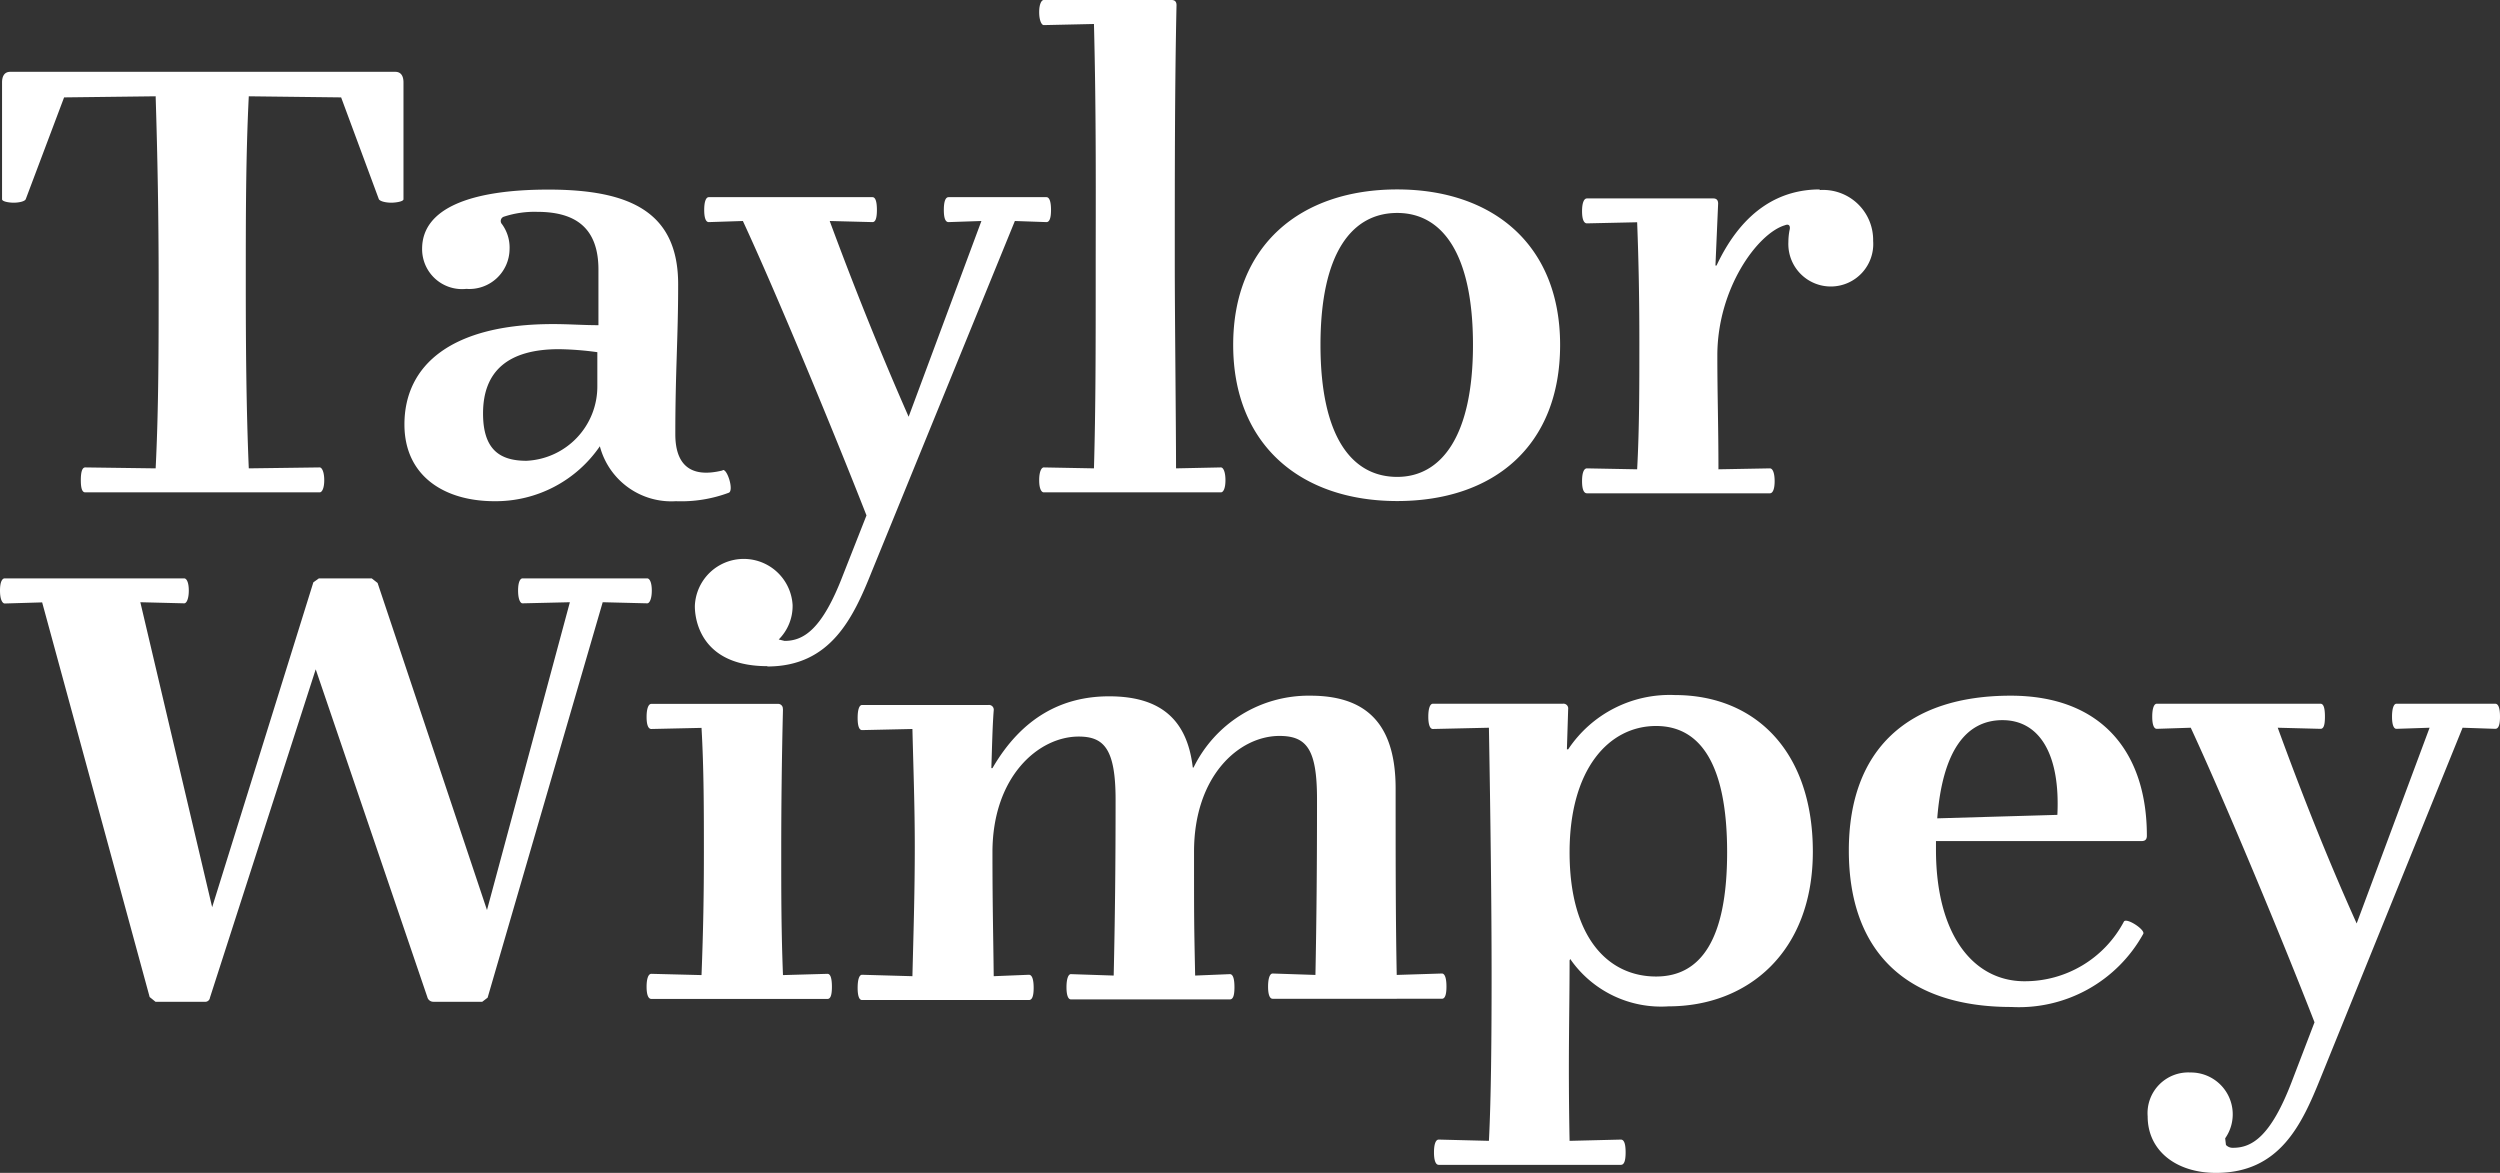 <?xml version="1.0" encoding="UTF-8"?>
<svg xmlns="http://www.w3.org/2000/svg" viewBox="0 0 158.37 74.3">
  <rect x="0" y="0" width="158.37" height="74.3" fill="#333333" stroke="none"/>
  <defs>
    <style>
      .cls-1 {
        fill: #fff;
      }
    </style>
  </defs>
  <title>logo-tw</title>
  <g id="Layer_2" data-name="Layer 2">
    <g id="Layer_3" data-name="Layer 3">
      <g>
        <path class="cls-1" d="M88.51,12c-6.11,0-10.39,3.52-10.39,9.85s4.28,9.89,10.39,9.89,10.32-3.49,10.32-9.89S94.51,12,88.51,12m0,18.21c-2.86,0-4.86-2.52-4.86-8.36s2-8.36,4.86-8.36,4.8,2.59,4.8,8.36-2,8.36-4.8,8.36m-42.73-.41c-2.25.56-3-.59-3-2.29,0-4,.18-6.07.18-9.5,0-4.55-3-6-8.22-6-4.87,0-8,1.16-8,3.75a2.53,2.53,0,0,0,2.8,2.54,2.55,2.55,0,0,0,2.74-2.51,2.52,2.52,0,0,0-.48-1.59.29.29,0,0,1,.14-.48,6.19,6.19,0,0,1,2.09-.3c2.41,0,3.88,1,3.88,3.66v3.52c-1,0-1.83-.07-2.89-.07-6.41,0-9.4,2.59-9.4,6.36,0,3.26,2.52,4.86,5.7,4.86A8,8,0,0,0,38,28.27a4.68,4.68,0,0,0,4.82,3.48,8.62,8.62,0,0,0,3.33-.53c.37-.1-.08-1.55-.37-1.44m-7.94-5.32a4.71,4.71,0,0,1-4.49,4.73c-1.69,0-2.75-.71-2.75-3,0-2.7,1.61-4.07,4.81-4.07a19.44,19.44,0,0,1,2.43.19ZM25,4.55H.65c-.43,0-.52.37-.52.67v7.4c0,.15.44.22.74.22s.69-.07.76-.22L4.06,6.17l5.8-.07c.12,3.82.19,7.66.19,11.77s0,8-.19,11.8L5.4,29.61c-.18,0-.28.25-.28.81s.1.77.28.77H20.25c.15,0,.29-.26.29-.77s-.14-.81-.29-.81l-4.49.06c-.16-3.81-.19-7.7-.19-11.83s0-7.92.19-11.74l5.85.07L24,12.62c.09.15.49.22.78.22s.78-.07.78-.22V5.22c0-.3-.09-.67-.52-.67M77.34,29.61l-2.84.06c0-2.52-.08-9.84-.08-12.87,0-6.07,0-11.33.11-16.47,0-.23-.11-.33-.32-.33H66.12c-.14,0-.29.25-.29.77s.15.82.29.82l3.18-.07c.15,5.83.11,11.1.11,15.8s0,8.54-.11,12.35l-3.18-.06c-.14,0-.29.25-.29.81s.15.77.29.77H77.34c.16,0,.29-.26.29-.77s-.13-.81-.29-.81M115.28,12c-2.37,0-4.82,1.16-6.54,4.82l-.07,0,.17-3.92c0-.22-.1-.33-.31-.33h-8c-.18,0-.31.26-.31.81s.13.77.31.77l3.18-.07c.1,2.59.14,5,.14,7.59,0,2.85,0,5.47-.14,8.06l-3.18-.06c-.18,0-.31.25-.31.81s.13.77.31.77h11.59c.18,0,.3-.26.3-.77s-.12-.81-.3-.81l-3.26.06c0-2.77-.07-4.7-.07-7.21,0-4.26,2.56-7.74,4.28-8.25.29-.12.36.08.29.33a4.1,4.1,0,0,0-.07.74,2.69,2.69,0,1,0,5.37-.08,3.17,3.17,0,0,0-3.4-3.22M48.61,42.22c4,0,5.44-3.07,6.61-6L64.29,14l2,.07c.19,0,.29-.25.29-.77s-.1-.81-.29-.81H60.09c-.19,0-.3.26-.3.81s.11.77.3.77L62.17,14l-4.61,12.4c-1.89-4.3-3.51-8.37-5-12.4l2.71.07c.19,0,.28-.25.28-.77s-.09-.81-.28-.81H44.9c-.17,0-.29.26-.29.81s.12.77.29.77L47.06,14c2.13,4.59,5.82,13.51,7.83,18.65l-1.5,3.81c-1.31,3.41-2.48,4.14-3.69,4.14l-.37-.09a3,3,0,0,0,.88-2.18,3.1,3.1,0,0,0-6.19,0s-.24,3.87,4.59,3.87"></path>
        <path class="cls-1" d="M36.1,38.15l-3,.07c-.14,0-.28-.26-.28-.81s.14-.77.28-.77H41c.15,0,.29.25.29.77s-.14.81-.29.81l-2.82-.07L30.89,63.2l-.34.26h-3.1a.39.39,0,0,1-.38-.3L20,42.4,13.3,63.2a.3.3,0,0,1-.34.26H9.85l-.37-.3-6.81-25-2.38.07C.16,38.22,0,38,0,37.41s.16-.77.29-.77H11.67c.15,0,.29.25.29.77s-.14.81-.29.81l-2.78-.07,4.55,19.32,6.41-20.58.35-.25h3.35l.37.29,6.93,20.72"></path>
        <path class="cls-1" d="M49.6,44.92c-.08,3.29-.11,6.29-.11,9s0,5,.11,7.85l2.82-.08c.18,0,.28.26.28.82s-.1.77-.28.77H41.26c-.19,0-.3-.26-.3-.77s.11-.82.3-.82l3.18.08c.11-2.82.15-5.14.15-7.74s0-5.33-.15-7.92l-3.18.07c-.19,0-.3-.25-.3-.76s.11-.83.3-.83h8a.3.3,0,0,1,.33.34"></path>
        <path class="cls-1" d="M75.61,48.62A8.11,8.11,0,0,1,83,44.07c3.33,0,5.41,1.55,5.41,5.88s0,8.33.07,11.81l2.86-.09c.18,0,.29.27.29.83s-.11.77-.29.77H80.62c-.18,0-.29-.25-.29-.77s.11-.83.29-.83l2.71.09c.07-3.48.1-6.92.1-11.14,0-3.15-.65-4-2.38-4-2.55,0-5.41,2.52-5.41,7.33,0,4.48,0,4.37.07,7.85l2.2-.09c.19,0,.29.27.29.83s-.1.77-.29.77H67.84c-.17,0-.28-.25-.28-.77s.11-.83.28-.83l2.71.09c.08-3.48.12-6.92.12-11.14,0-3.23-.74-4-2.34-4-2.53,0-5.46,2.52-5.46,7.33,0,3.33.05,5.15.08,7.85l2.23-.09c.19,0,.3.27.3.83s-.11.77-.3.77H54.61c-.18,0-.28-.25-.28-.77s.1-.83.28-.83l3.19.09c.06-2.49.15-5.22.15-8.18,0-2.6-.09-5-.15-7.48l-3.19.07c-.18,0-.28-.25-.28-.77s.1-.82.28-.82h8a.3.3,0,0,1,.34.34c-.08,1-.11,2.47-.15,3.66l.07,0c1.87-3.22,4.43-4.55,7.39-4.55,3.18,0,4.94,1.4,5.3,4.51"></path>
        <path class="cls-1" d="M99.43,60.84c0,3.43-.1,6.17,0,11.43l3.25-.08c.2,0,.3.26.3.81s-.1.79-.3.79H91.14c-.19,0-.3-.27-.3-.79s.11-.81.3-.81l3.18.08c.14-2.7.17-6.62.17-10.48,0-4.4-.07-9.95-.17-15.69l-3.55.08c-.18,0-.29-.26-.29-.78s.11-.82.29-.82H99a.3.3,0,0,1,.34.34l-.08,2.55.08,0a7.72,7.72,0,0,1,6.76-3.44c5.08,0,8.74,3.55,8.74,9.92s-4.13,9.8-9.14,9.8a7,7,0,0,1-6.23-3Zm0-6.85c0,5.47,2.49,7.87,5.48,7.87,2.82,0,4.5-2.32,4.5-7.87s-1.68-8-4.5-8c-3,0-5.48,2.74-5.48,8"></path>
        <path class="cls-1" d="M122.64,53.28v.55c0,5.41,2.38,8.33,5.61,8.33a7.09,7.09,0,0,0,6.29-3.77c.14-.3,1.38.51,1.23.77a9,9,0,0,1-8.36,4.63c-6.62,0-10.29-3.48-10.29-9.91s3.77-9.81,10.25-9.81c5.78,0,8.63,3.59,8.63,8.87,0,.24-.11.34-.33.34Zm7.69-1.66c.19-3.86-1.14-6-3.48-6s-3.8,2-4.13,6.22Z"></path>
        <path class="cls-1" d="M146.62,64.76c-2-5.15-5.71-14.07-7.84-18.66l-2.15.07c-.18,0-.29-.25-.29-.77s.11-.82.29-.82H147c.19,0,.28.26.28.82s-.09.77-.28.77l-2.71-.07c1.46,4,3.07,8.11,5,12.4l4.62-12.4-2.1.07c-.17,0-.28-.25-.28-.77s.11-.82.28-.82h6.26c.19,0,.3.26.3.82s-.11.77-.3.77L156,46.1,147,68.3c-1.18,2.92-2.57,6-6.62,6-2.53,0-4.33-1.41-4.33-3.58a2.58,2.58,0,0,1,2.71-2.78,2.65,2.65,0,0,1,2.2,4.17l.05.42a.58.58,0,0,0,.46.18c1.2,0,2.38-.74,3.69-4.14"></path>
      </g>
    </g>
  </g>
</svg>
